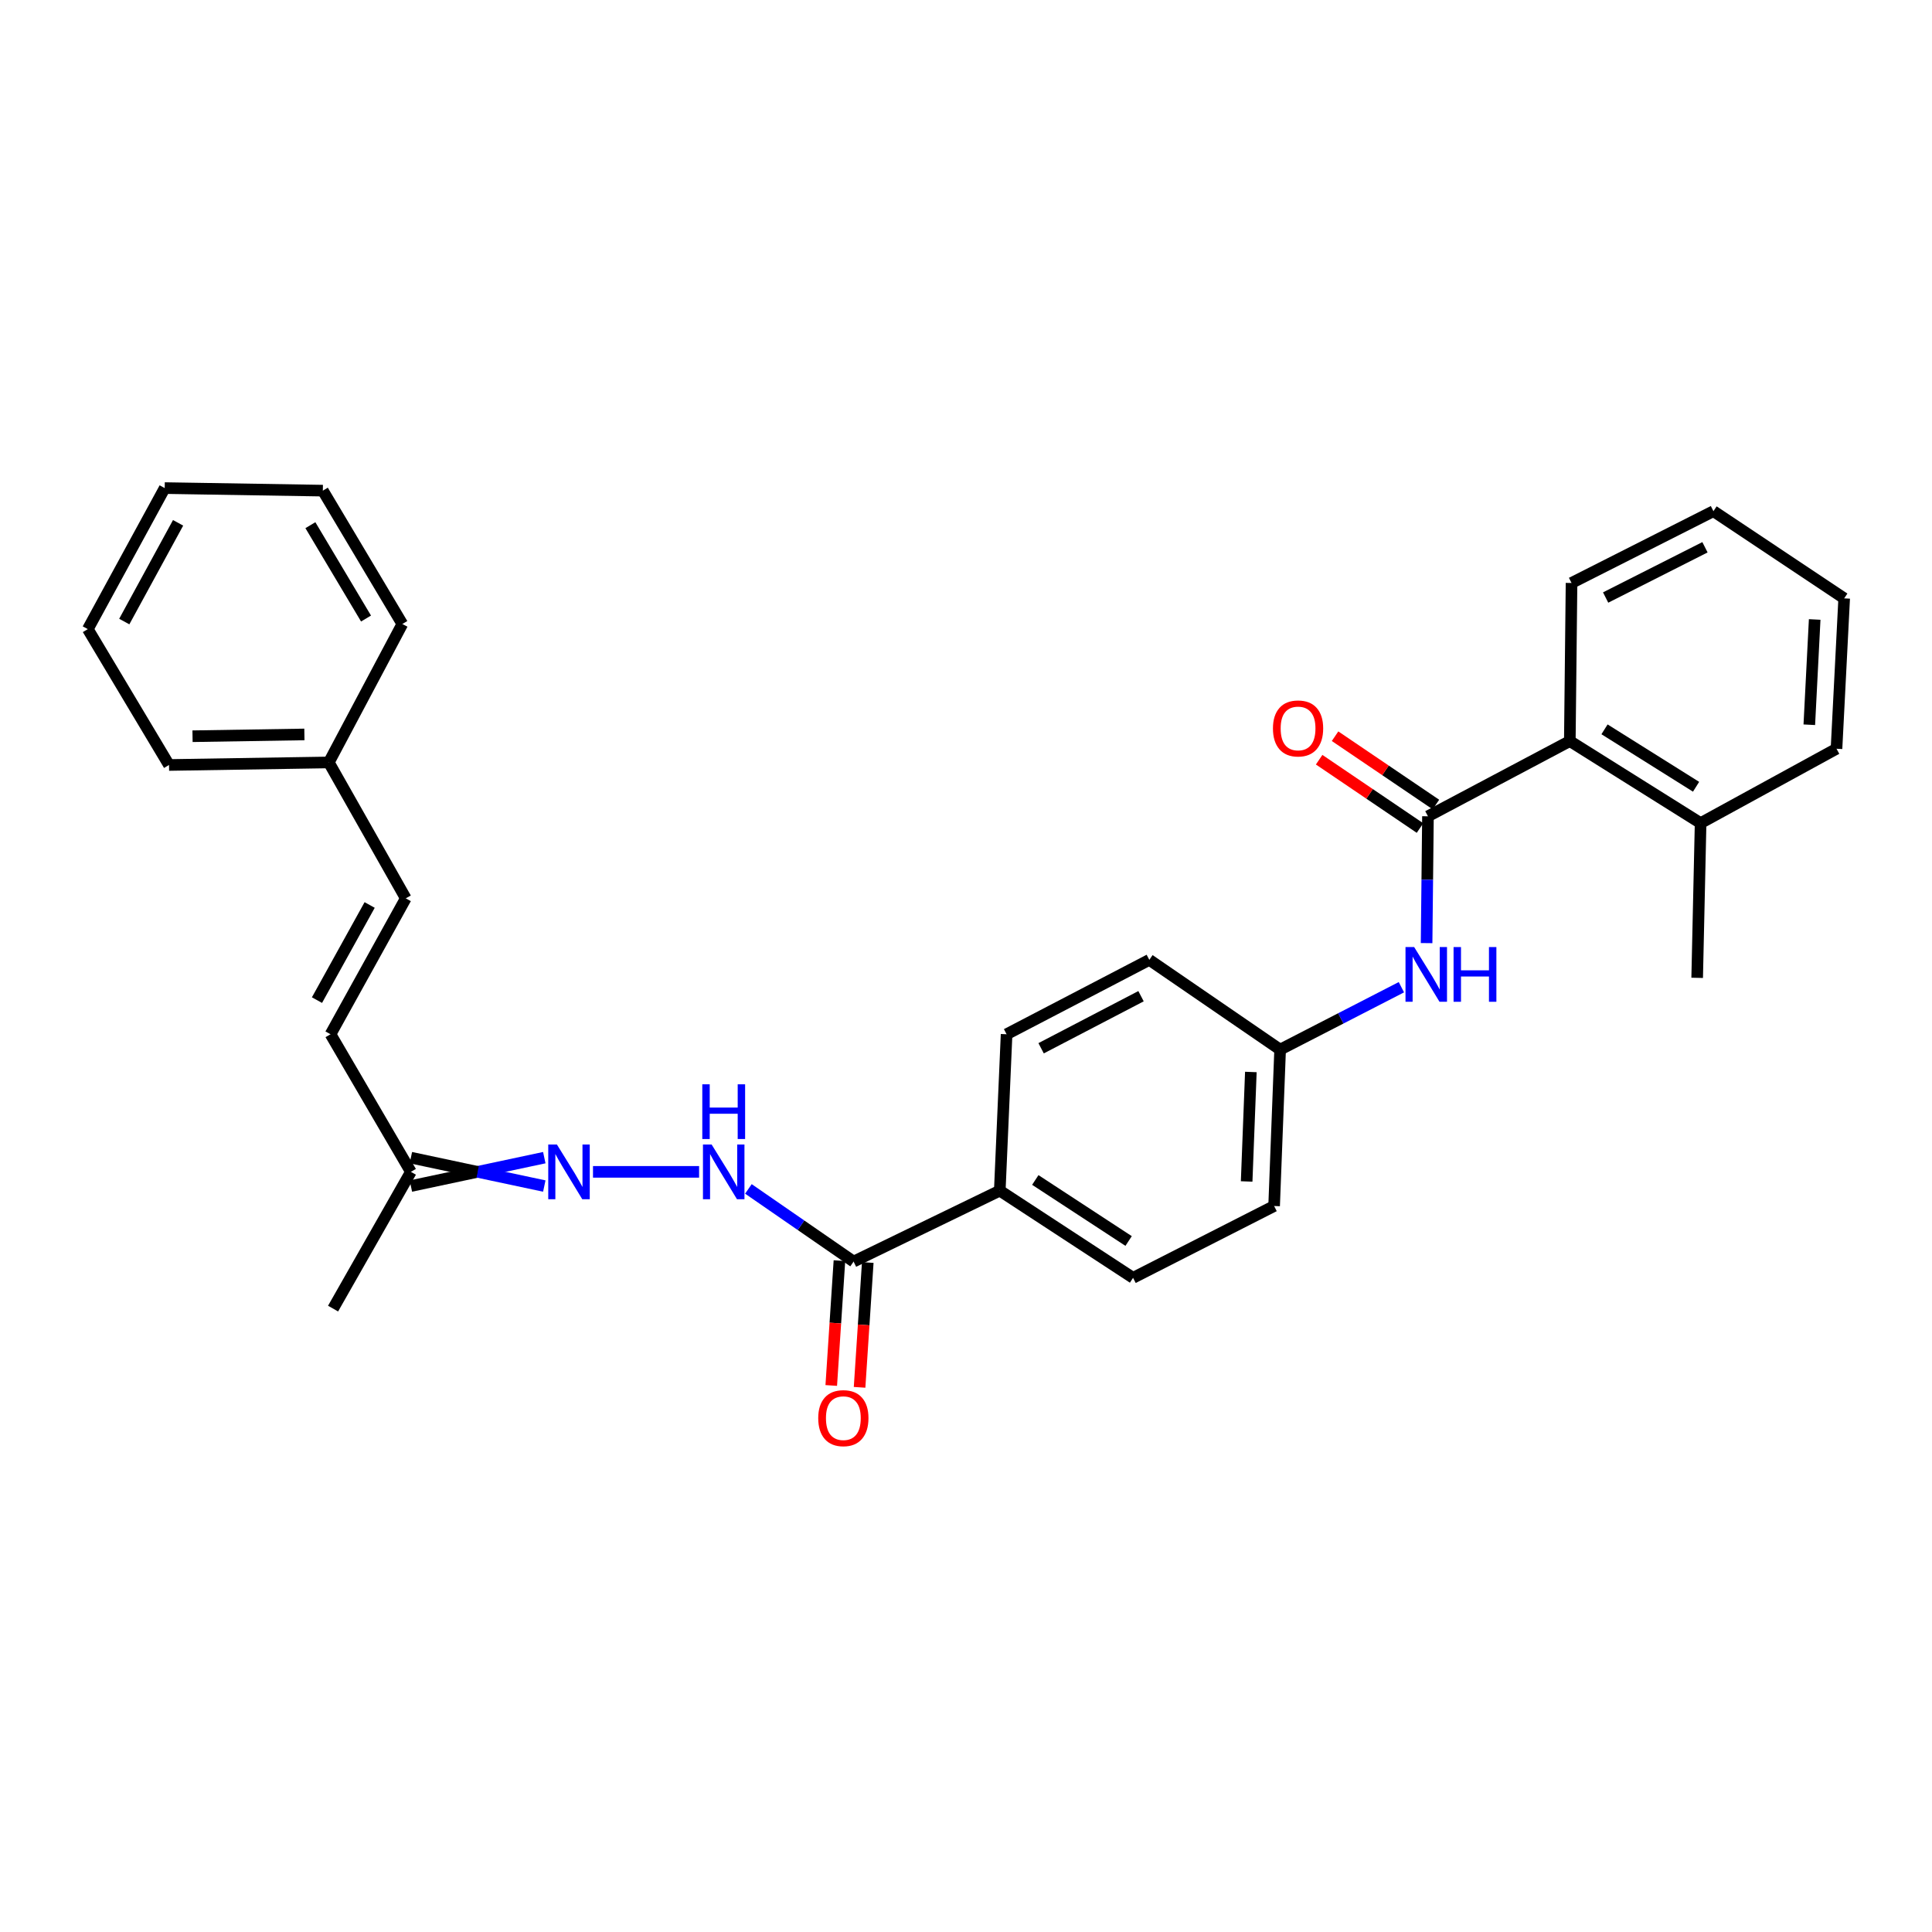 <?xml version='1.0' encoding='iso-8859-1'?>
<svg version='1.1' baseProfile='full'
              xmlns='http://www.w3.org/2000/svg'
                      xmlns:rdkit='http://www.rdkit.org/xml'
                      xmlns:xlink='http://www.w3.org/1999/xlink'
                  xml:space='preserve'
width='1000px' height='1000px' viewBox='0 0 1000 1000'>
<!-- END OF HEADER -->
<rect style='opacity:1.0;fill:#FFFFFF;stroke:none' width='1000' height='1000' x='0' y='0'> </rect>
<path class='bond-1' d='M 739.108,422.509 L 738.754,455.331' style='fill:none;fill-rule:evenodd;stroke:#000000;stroke-width:6px;stroke-linecap:butt;stroke-linejoin:miter;stroke-opacity:1' />
<path class='bond-1' d='M 738.754,455.331 L 738.401,488.152' style='fill:none;fill-rule:evenodd;stroke:#0000FF;stroke-width:6px;stroke-linecap:butt;stroke-linejoin:miter;stroke-opacity:1' />
<path class='bond-3' d='M 739.108,422.509 L 812.534,383.576' style='fill:none;fill-rule:evenodd;stroke:#000000;stroke-width:6px;stroke-linecap:butt;stroke-linejoin:miter;stroke-opacity:1' />
<path class='bond-8' d='M 743.228,416.428 L 717.128,398.744' style='fill:none;fill-rule:evenodd;stroke:#000000;stroke-width:6px;stroke-linecap:butt;stroke-linejoin:miter;stroke-opacity:1' />
<path class='bond-8' d='M 717.128,398.744 L 691.027,381.059' style='fill:none;fill-rule:evenodd;stroke:#FF0000;stroke-width:6px;stroke-linecap:butt;stroke-linejoin:miter;stroke-opacity:1' />
<path class='bond-8' d='M 734.987,428.591 L 708.887,410.907' style='fill:none;fill-rule:evenodd;stroke:#000000;stroke-width:6px;stroke-linecap:butt;stroke-linejoin:miter;stroke-opacity:1' />
<path class='bond-8' d='M 708.887,410.907 L 682.787,393.222' style='fill:none;fill-rule:evenodd;stroke:#FF0000;stroke-width:6px;stroke-linecap:butt;stroke-linejoin:miter;stroke-opacity:1' />
<path class='bond-0' d='M 441.821,652.99 L 517.483,616.277' style='fill:none;fill-rule:evenodd;stroke:#000000;stroke-width:6px;stroke-linecap:butt;stroke-linejoin:miter;stroke-opacity:1' />
<path class='bond-2' d='M 441.821,652.99 L 414.597,634.184' style='fill:none;fill-rule:evenodd;stroke:#000000;stroke-width:6px;stroke-linecap:butt;stroke-linejoin:miter;stroke-opacity:1' />
<path class='bond-2' d='M 414.597,634.184 L 387.373,615.378' style='fill:none;fill-rule:evenodd;stroke:#0000FF;stroke-width:6px;stroke-linecap:butt;stroke-linejoin:miter;stroke-opacity:1' />
<path class='bond-10' d='M 434.491,652.51 L 432.374,684.815' style='fill:none;fill-rule:evenodd;stroke:#000000;stroke-width:6px;stroke-linecap:butt;stroke-linejoin:miter;stroke-opacity:1' />
<path class='bond-10' d='M 432.374,684.815 L 430.257,717.121' style='fill:none;fill-rule:evenodd;stroke:#FF0000;stroke-width:6px;stroke-linecap:butt;stroke-linejoin:miter;stroke-opacity:1' />
<path class='bond-10' d='M 449.151,653.47 L 447.034,685.776' style='fill:none;fill-rule:evenodd;stroke:#000000;stroke-width:6px;stroke-linecap:butt;stroke-linejoin:miter;stroke-opacity:1' />
<path class='bond-10' d='M 447.034,685.776 L 444.917,718.081' style='fill:none;fill-rule:evenodd;stroke:#FF0000;stroke-width:6px;stroke-linecap:butt;stroke-linejoin:miter;stroke-opacity:1' />
<path class='bond-12' d='M 725.36,510.979 L 693.974,527.127' style='fill:none;fill-rule:evenodd;stroke:#0000FF;stroke-width:6px;stroke-linecap:butt;stroke-linejoin:miter;stroke-opacity:1' />
<path class='bond-12' d='M 693.974,527.127 L 662.588,543.275' style='fill:none;fill-rule:evenodd;stroke:#000000;stroke-width:6px;stroke-linecap:butt;stroke-linejoin:miter;stroke-opacity:1' />
<path class='bond-4' d='M 361.848,606.548 L 306.935,606.548' style='fill:none;fill-rule:evenodd;stroke:#0000FF;stroke-width:6px;stroke-linecap:butt;stroke-linejoin:miter;stroke-opacity:1' />
<path class='bond-11' d='M 812.534,383.576 L 880.23,426.044' style='fill:none;fill-rule:evenodd;stroke:#000000;stroke-width:6px;stroke-linecap:butt;stroke-linejoin:miter;stroke-opacity:1' />
<path class='bond-11' d='M 830.495,377.501 L 877.883,407.228' style='fill:none;fill-rule:evenodd;stroke:#000000;stroke-width:6px;stroke-linecap:butt;stroke-linejoin:miter;stroke-opacity:1' />
<path class='bond-18' d='M 812.534,383.576 L 813.423,301.744' style='fill:none;fill-rule:evenodd;stroke:#000000;stroke-width:6px;stroke-linecap:butt;stroke-linejoin:miter;stroke-opacity:1' />
<path class='bond-9' d='M 281.726,599.202 L 247.198,606.548' style='fill:none;fill-rule:evenodd;stroke:#0000FF;stroke-width:6px;stroke-linecap:butt;stroke-linejoin:miter;stroke-opacity:1' />
<path class='bond-9' d='M 247.198,606.548 L 212.671,613.894' style='fill:none;fill-rule:evenodd;stroke:#000000;stroke-width:6px;stroke-linecap:butt;stroke-linejoin:miter;stroke-opacity:1' />
<path class='bond-9' d='M 281.726,613.894 L 247.198,606.548' style='fill:none;fill-rule:evenodd;stroke:#0000FF;stroke-width:6px;stroke-linecap:butt;stroke-linejoin:miter;stroke-opacity:1' />
<path class='bond-9' d='M 247.198,606.548 L 212.671,599.202' style='fill:none;fill-rule:evenodd;stroke:#000000;stroke-width:6px;stroke-linecap:butt;stroke-linejoin:miter;stroke-opacity:1' />
<path class='bond-5' d='M 171.077,535.326 L 212.671,606.548' style='fill:none;fill-rule:evenodd;stroke:#000000;stroke-width:6px;stroke-linecap:butt;stroke-linejoin:miter;stroke-opacity:1' />
<path class='bond-7' d='M 171.077,535.326 L 210.026,464.985' style='fill:none;fill-rule:evenodd;stroke:#000000;stroke-width:6px;stroke-linecap:butt;stroke-linejoin:miter;stroke-opacity:1' />
<path class='bond-7' d='M 164.066,517.658 L 191.331,468.419' style='fill:none;fill-rule:evenodd;stroke:#000000;stroke-width:6px;stroke-linecap:butt;stroke-linejoin:miter;stroke-opacity:1' />
<path class='bond-6' d='M 517.483,616.277 L 586.477,661.405' style='fill:none;fill-rule:evenodd;stroke:#000000;stroke-width:6px;stroke-linecap:butt;stroke-linejoin:miter;stroke-opacity:1' />
<path class='bond-6' d='M 535.874,610.751 L 584.17,642.341' style='fill:none;fill-rule:evenodd;stroke:#000000;stroke-width:6px;stroke-linecap:butt;stroke-linejoin:miter;stroke-opacity:1' />
<path class='bond-30' d='M 517.483,616.277 L 521.009,535.326' style='fill:none;fill-rule:evenodd;stroke:#000000;stroke-width:6px;stroke-linecap:butt;stroke-linejoin:miter;stroke-opacity:1' />
<path class='bond-15' d='M 210.026,464.985 L 170.195,394.636' style='fill:none;fill-rule:evenodd;stroke:#000000;stroke-width:6px;stroke-linecap:butt;stroke-linejoin:miter;stroke-opacity:1' />
<path class='bond-21' d='M 212.671,606.548 L 172.399,677.329' style='fill:none;fill-rule:evenodd;stroke:#000000;stroke-width:6px;stroke-linecap:butt;stroke-linejoin:miter;stroke-opacity:1' />
<path class='bond-19' d='M 880.23,426.044 L 878.451,506.13' style='fill:none;fill-rule:evenodd;stroke:#000000;stroke-width:6px;stroke-linecap:butt;stroke-linejoin:miter;stroke-opacity:1' />
<path class='bond-20' d='M 880.23,426.044 L 950.571,387.551' style='fill:none;fill-rule:evenodd;stroke:#000000;stroke-width:6px;stroke-linecap:butt;stroke-linejoin:miter;stroke-opacity:1' />
<path class='bond-16' d='M 662.588,543.275 L 594.884,496.825' style='fill:none;fill-rule:evenodd;stroke:#000000;stroke-width:6px;stroke-linecap:butt;stroke-linejoin:miter;stroke-opacity:1' />
<path class='bond-17' d='M 662.588,543.275 L 659.479,624.227' style='fill:none;fill-rule:evenodd;stroke:#000000;stroke-width:6px;stroke-linecap:butt;stroke-linejoin:miter;stroke-opacity:1' />
<path class='bond-17' d='M 647.441,554.854 L 645.264,611.52' style='fill:none;fill-rule:evenodd;stroke:#000000;stroke-width:6px;stroke-linecap:butt;stroke-linejoin:miter;stroke-opacity:1' />
<path class='bond-13' d='M 586.477,661.405 L 659.479,624.227' style='fill:none;fill-rule:evenodd;stroke:#000000;stroke-width:6px;stroke-linecap:butt;stroke-linejoin:miter;stroke-opacity:1' />
<path class='bond-14' d='M 521.009,535.326 L 594.884,496.825' style='fill:none;fill-rule:evenodd;stroke:#000000;stroke-width:6px;stroke-linecap:butt;stroke-linejoin:miter;stroke-opacity:1' />
<path class='bond-14' d='M 538.88,542.579 L 590.593,515.629' style='fill:none;fill-rule:evenodd;stroke:#000000;stroke-width:6px;stroke-linecap:butt;stroke-linejoin:miter;stroke-opacity:1' />
<path class='bond-22' d='M 170.195,394.636 L 87.481,395.958' style='fill:none;fill-rule:evenodd;stroke:#000000;stroke-width:6px;stroke-linecap:butt;stroke-linejoin:miter;stroke-opacity:1' />
<path class='bond-22' d='M 157.553,380.145 L 99.653,381.07' style='fill:none;fill-rule:evenodd;stroke:#000000;stroke-width:6px;stroke-linecap:butt;stroke-linejoin:miter;stroke-opacity:1' />
<path class='bond-23' d='M 170.195,394.636 L 208.247,322.981' style='fill:none;fill-rule:evenodd;stroke:#000000;stroke-width:6px;stroke-linecap:butt;stroke-linejoin:miter;stroke-opacity:1' />
<path class='bond-24' d='M 813.423,301.744 L 886.874,264.582' style='fill:none;fill-rule:evenodd;stroke:#000000;stroke-width:6px;stroke-linecap:butt;stroke-linejoin:miter;stroke-opacity:1' />
<path class='bond-24' d='M 831.074,309.279 L 882.489,283.265' style='fill:none;fill-rule:evenodd;stroke:#000000;stroke-width:6px;stroke-linecap:butt;stroke-linejoin:miter;stroke-opacity:1' />
<path class='bond-29' d='M 950.571,387.551 L 954.545,309.71' style='fill:none;fill-rule:evenodd;stroke:#000000;stroke-width:6px;stroke-linecap:butt;stroke-linejoin:miter;stroke-opacity:1' />
<path class='bond-29' d='M 936.494,375.126 L 939.277,320.637' style='fill:none;fill-rule:evenodd;stroke:#000000;stroke-width:6px;stroke-linecap:butt;stroke-linejoin:miter;stroke-opacity:1' />
<path class='bond-27' d='M 87.481,395.958 L 45.455,325.634' style='fill:none;fill-rule:evenodd;stroke:#000000;stroke-width:6px;stroke-linecap:butt;stroke-linejoin:miter;stroke-opacity:1' />
<path class='bond-26' d='M 208.247,322.981 L 167.102,253.955' style='fill:none;fill-rule:evenodd;stroke:#000000;stroke-width:6px;stroke-linecap:butt;stroke-linejoin:miter;stroke-opacity:1' />
<path class='bond-26' d='M 189.455,320.15 L 160.654,271.831' style='fill:none;fill-rule:evenodd;stroke:#000000;stroke-width:6px;stroke-linecap:butt;stroke-linejoin:miter;stroke-opacity:1' />
<path class='bond-25' d='M 886.874,264.582 L 954.545,309.71' style='fill:none;fill-rule:evenodd;stroke:#000000;stroke-width:6px;stroke-linecap:butt;stroke-linejoin:miter;stroke-opacity:1' />
<path class='bond-28' d='M 167.102,253.955 L 85.253,252.632' style='fill:none;fill-rule:evenodd;stroke:#000000;stroke-width:6px;stroke-linecap:butt;stroke-linejoin:miter;stroke-opacity:1' />
<path class='bond-31' d='M 45.455,325.634 L 85.253,252.632' style='fill:none;fill-rule:evenodd;stroke:#000000;stroke-width:6px;stroke-linecap:butt;stroke-linejoin:miter;stroke-opacity:1' />
<path class='bond-31' d='M 64.324,321.716 L 92.182,270.615' style='fill:none;fill-rule:evenodd;stroke:#000000;stroke-width:6px;stroke-linecap:butt;stroke-linejoin:miter;stroke-opacity:1' />
<path  class='atom-2' d='M 731.966 490.199
L 741.246 505.199
Q 742.166 506.679, 743.646 509.359
Q 745.126 512.039, 745.206 512.199
L 745.206 490.199
L 748.966 490.199
L 748.966 518.519
L 745.086 518.519
L 735.126 502.119
Q 733.966 500.199, 732.726 497.999
Q 731.526 495.799, 731.166 495.119
L 731.166 518.519
L 727.486 518.519
L 727.486 490.199
L 731.966 490.199
' fill='#0000FF'/>
<path  class='atom-2' d='M 752.366 490.199
L 756.206 490.199
L 756.206 502.239
L 770.686 502.239
L 770.686 490.199
L 774.526 490.199
L 774.526 518.519
L 770.686 518.519
L 770.686 505.439
L 756.206 505.439
L 756.206 518.519
L 752.366 518.519
L 752.366 490.199
' fill='#0000FF'/>
<path  class='atom-3' d='M 368.33 592.388
L 377.61 607.388
Q 378.53 608.868, 380.01 611.548
Q 381.49 614.228, 381.57 614.388
L 381.57 592.388
L 385.33 592.388
L 385.33 620.708
L 381.45 620.708
L 371.49 604.308
Q 370.33 602.388, 369.09 600.188
Q 367.89 597.988, 367.53 597.308
L 367.53 620.708
L 363.85 620.708
L 363.85 592.388
L 368.33 592.388
' fill='#0000FF'/>
<path  class='atom-3' d='M 363.51 561.236
L 367.35 561.236
L 367.35 573.276
L 381.83 573.276
L 381.83 561.236
L 385.67 561.236
L 385.67 589.556
L 381.83 589.556
L 381.83 576.476
L 367.35 576.476
L 367.35 589.556
L 363.51 589.556
L 363.51 561.236
' fill='#0000FF'/>
<path  class='atom-5' d='M 288.252 592.388
L 297.532 607.388
Q 298.452 608.868, 299.932 611.548
Q 301.412 614.228, 301.492 614.388
L 301.492 592.388
L 305.252 592.388
L 305.252 620.708
L 301.372 620.708
L 291.412 604.308
Q 290.252 602.388, 289.012 600.188
Q 287.812 597.988, 287.452 597.308
L 287.452 620.708
L 283.772 620.708
L 283.772 592.388
L 288.252 592.388
' fill='#0000FF'/>
<path  class='atom-9' d='M 658.877 377.037
Q 658.877 370.237, 662.237 366.437
Q 665.597 362.637, 671.877 362.637
Q 678.157 362.637, 681.517 366.437
Q 684.877 370.237, 684.877 377.037
Q 684.877 383.917, 681.477 387.837
Q 678.077 391.717, 671.877 391.717
Q 665.637 391.717, 662.237 387.837
Q 658.877 383.957, 658.877 377.037
M 671.877 388.517
Q 676.197 388.517, 678.517 385.637
Q 680.877 382.717, 680.877 377.037
Q 680.877 371.477, 678.517 368.677
Q 676.197 365.837, 671.877 365.837
Q 667.557 365.837, 665.197 368.637
Q 662.877 371.437, 662.877 377.037
Q 662.877 382.757, 665.197 385.637
Q 667.557 388.517, 671.877 388.517
' fill='#FF0000'/>
<path  class='atom-11' d='M 423.515 734.029
Q 423.515 727.229, 426.875 723.429
Q 430.235 719.629, 436.515 719.629
Q 442.795 719.629, 446.155 723.429
Q 449.515 727.229, 449.515 734.029
Q 449.515 740.909, 446.115 744.829
Q 442.715 748.709, 436.515 748.709
Q 430.275 748.709, 426.875 744.829
Q 423.515 740.949, 423.515 734.029
M 436.515 745.509
Q 440.835 745.509, 443.155 742.629
Q 445.515 739.709, 445.515 734.029
Q 445.515 728.469, 443.155 725.669
Q 440.835 722.829, 436.515 722.829
Q 432.195 722.829, 429.835 725.629
Q 427.515 728.429, 427.515 734.029
Q 427.515 739.749, 429.835 742.629
Q 432.195 745.509, 436.515 745.509
' fill='#FF0000'/>
</svg>
